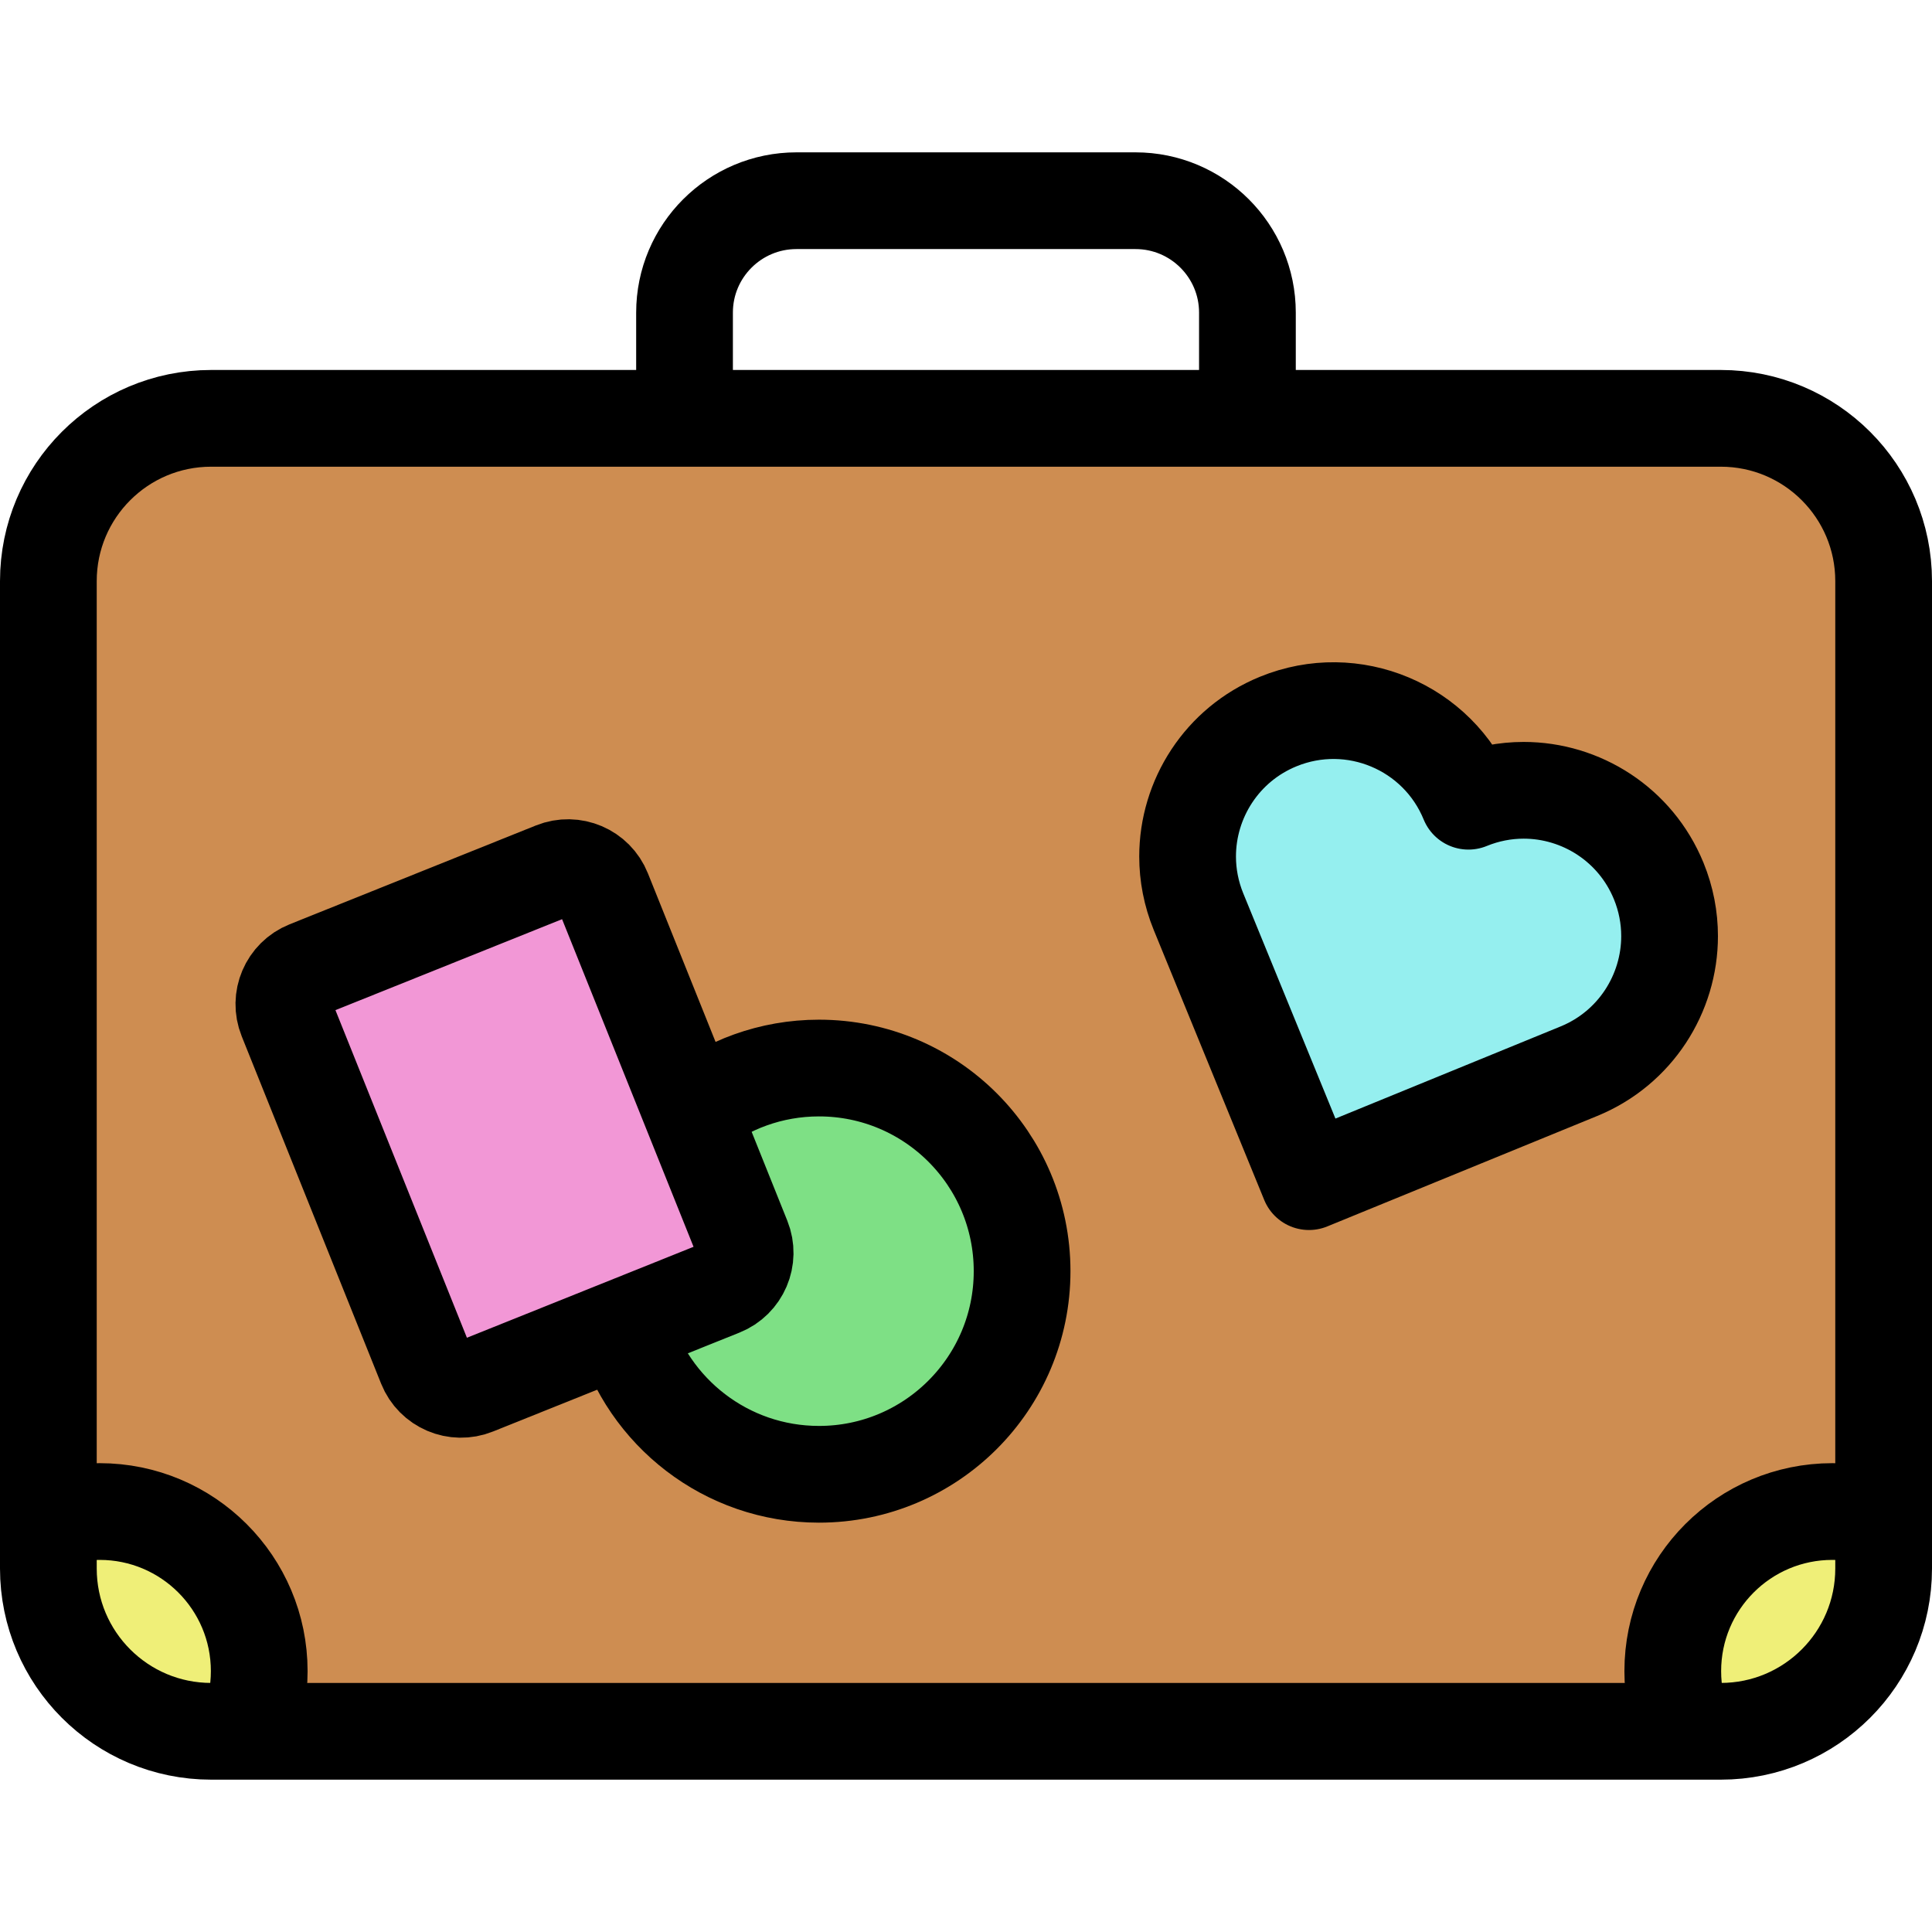 <?xml version="1.0" encoding="iso-8859-1"?>
<!-- Uploaded to: SVG Repo, www.svgrepo.com, Generator: SVG Repo Mixer Tools -->
<svg version="1.1" id="Capa_1" xmlns="http://www.w3.org/2000/svg" xmlns:xlink="http://www.w3.org/1999/xlink" 
	 viewBox="0 0 399.48 399.48" xml:space="preserve">
<g>
	<g id="XMLID_70_">
		<g>
			<path style="fill:#EFEF78;" d="M389.48,314.28v10.04c0,18.59-15.08,33.66-33.67,33.66h-7.5c-1.57-3.84-2.43-8.04-2.43-12.44
				c0-18.23,14.77-33,33-33C382.59,312.54,386.15,313.15,389.48,314.28z"/>
			<path style="fill:#CE8D51;" d="M141.54,86.5h116.39h97.88c18.59,0,33.67,15.07,33.67,33.66v194.12
				c-3.33-1.13-6.89-1.74-10.6-1.74c-18.23,0-33,14.77-33,33c0,4.4,0.86,8.6,2.43,12.44H51.17c1.57-3.84,2.43-8.04,2.43-12.44
				c0-18.23-14.78-33-33-33c-3.7,0-7.27,0.61-10.6,1.73V120.16c0-18.59,15.07-33.66,33.66-33.66H141.54z M345.22,193.56
				c0-3.8-0.72-7.66-2.25-11.4c-4.78-11.68-16.04-18.75-27.92-18.75c-3.81,0-7.68,0.73-11.42,2.26
				c-6.3-15.41-23.91-22.79-39.33-16.48c-11.67,4.77-18.74,16.03-18.74,27.91c0,3.81,0.73,7.68,2.26,11.42l22.84,55.81l55.82-22.84
				C338.15,216.71,345.22,205.44,345.22,193.56z M211.34,262.84c0-23.2-18.8-42-42-42c-9.94,0-19.08,3.46-26.28,9.24l-18.38-45.79
				c-1.6-4-6.14-5.93-10.14-4.33l-50.96,20.45c-3.99,1.6-5.93,6.14-4.32,10.14l28.83,71.84c1.6,3.99,6.14,5.93,10.13,4.32
				l30.73-12.33c5.02,17.58,21.2,30.46,40.39,30.46C192.54,304.84,211.34,286.03,211.34,262.84z"/>
			<path style="fill:#95EFEF;" d="M342.97,182.16c1.53,3.74,2.25,7.6,2.25,11.4c0,11.88-7.07,23.15-18.74,27.93l-55.82,22.84
				l-22.84-55.81c-1.53-3.74-2.26-7.61-2.26-11.42c0-11.88,7.07-23.14,18.74-27.91c15.42-6.31,33.03,1.07,39.33,16.48
				c3.74-1.53,7.61-2.26,11.42-2.26C326.93,163.41,338.19,170.48,342.97,182.16z"/>
			<path style="fill:#7EE085;" d="M169.34,220.84c23.2,0,42,18.8,42,42c0,23.19-18.8,42-42,42c-19.19,0-35.37-12.88-40.39-30.46
				l20.23-8.12c4-1.6,5.94-6.14,4.33-10.13l-10.45-26.05C150.26,224.3,159.4,220.84,169.34,220.84z"/>
			<path style="fill:#F297D6;" d="M153.51,256.13c1.61,3.99-0.33,8.53-4.33,10.13l-20.23,8.12l-30.73,12.33
				c-3.99,1.61-8.53-0.33-10.13-4.32l-28.83-71.84c-1.61-4,0.33-8.54,4.32-10.14l50.96-20.45c4-1.6,8.54,0.33,10.14,4.33
				l18.38,45.79L153.51,256.13z"/>
			<path style="fill:#EFEF78;" d="M53.6,345.54c0,4.4-0.86,8.6-2.43,12.44h-7.51c-18.59,0-33.66-15.07-33.66-33.66v-10.05
				c3.33-1.12,6.9-1.73,10.6-1.73C38.82,312.54,53.6,327.31,53.6,345.54z"/>
		</g>
		<g>
			<path style="fill:none;stroke:#000000;stroke-width:20;stroke-linejoin:round;stroke-miterlimit:10;" d="M389.48,314.28v10.04
				c0,18.59-15.08,33.66-33.67,33.66h-7.5H51.17h-7.51c-18.59,0-33.66-15.07-33.66-33.66v-10.05V120.16
				c0-18.59,15.07-33.66,33.66-33.66h97.88h116.39h97.88c18.59,0,33.67,15.07,33.67,33.66V314.28z"/>
			<path style="fill:none;stroke:#000000;stroke-width:20;stroke-linejoin:round;stroke-miterlimit:10;" d="M141.54,87.28V86.5
				V64.64c0-12.78,10.37-23.14,23.15-23.14h70.09c12.78,0,23.15,10.36,23.15,23.14V86.5v0.78"/>
			<path style="fill:none;stroke:#000000;stroke-width:20;stroke-linejoin:round;stroke-miterlimit:10;" d="M143.06,230.08
				l10.45,26.05c1.61,3.99-0.33,8.53-4.33,10.13l-20.23,8.12l-30.73,12.33c-3.99,1.61-8.53-0.33-10.13-4.32l-28.83-71.84
				c-1.61-4,0.33-8.54,4.32-10.14l50.96-20.45c4-1.6,8.54,0.33,10.14,4.33L143.06,230.08z"/>
			<path style="fill:none;stroke:#000000;stroke-width:20;stroke-linejoin:round;stroke-miterlimit:10;" d="M303.63,165.67
				c-6.3-15.41-23.91-22.79-39.33-16.48c-11.67,4.77-18.74,16.03-18.74,27.91c0,3.81,0.73,7.68,2.26,11.42l22.84,55.81l55.82-22.84
				c11.67-4.78,18.74-16.05,18.74-27.93c0-3.8-0.72-7.66-2.25-11.4c-4.78-11.68-16.04-18.75-27.92-18.75
				C311.24,163.41,307.37,164.14,303.63,165.67z"/>
			<path style="fill:none;stroke:#000000;stroke-width:20;stroke-linejoin:round;stroke-miterlimit:10;" d="M143.06,230.08
				c7.2-5.78,16.34-9.24,26.28-9.24c23.2,0,42,18.8,42,42c0,23.19-18.8,42-42,42c-19.19,0-35.37-12.88-40.39-30.46"/>
			<path style="fill:none;stroke:#000000;stroke-width:20;stroke-linejoin:round;stroke-miterlimit:10;" d="M51.17,357.98
				c1.57-3.84,2.43-8.04,2.43-12.44c0-18.23-14.78-33-33-33c-3.7,0-7.27,0.61-10.6,1.73"/>
			<path style="fill:none;stroke:#000000;stroke-width:20;stroke-linejoin:round;stroke-miterlimit:10;" d="M348.31,357.98
				c-1.57-3.84-2.43-8.04-2.43-12.44c0-18.23,14.77-33,33-33c3.71,0,7.27,0.61,10.6,1.74"/>
		</g>
	</g>
</g>
</svg>
